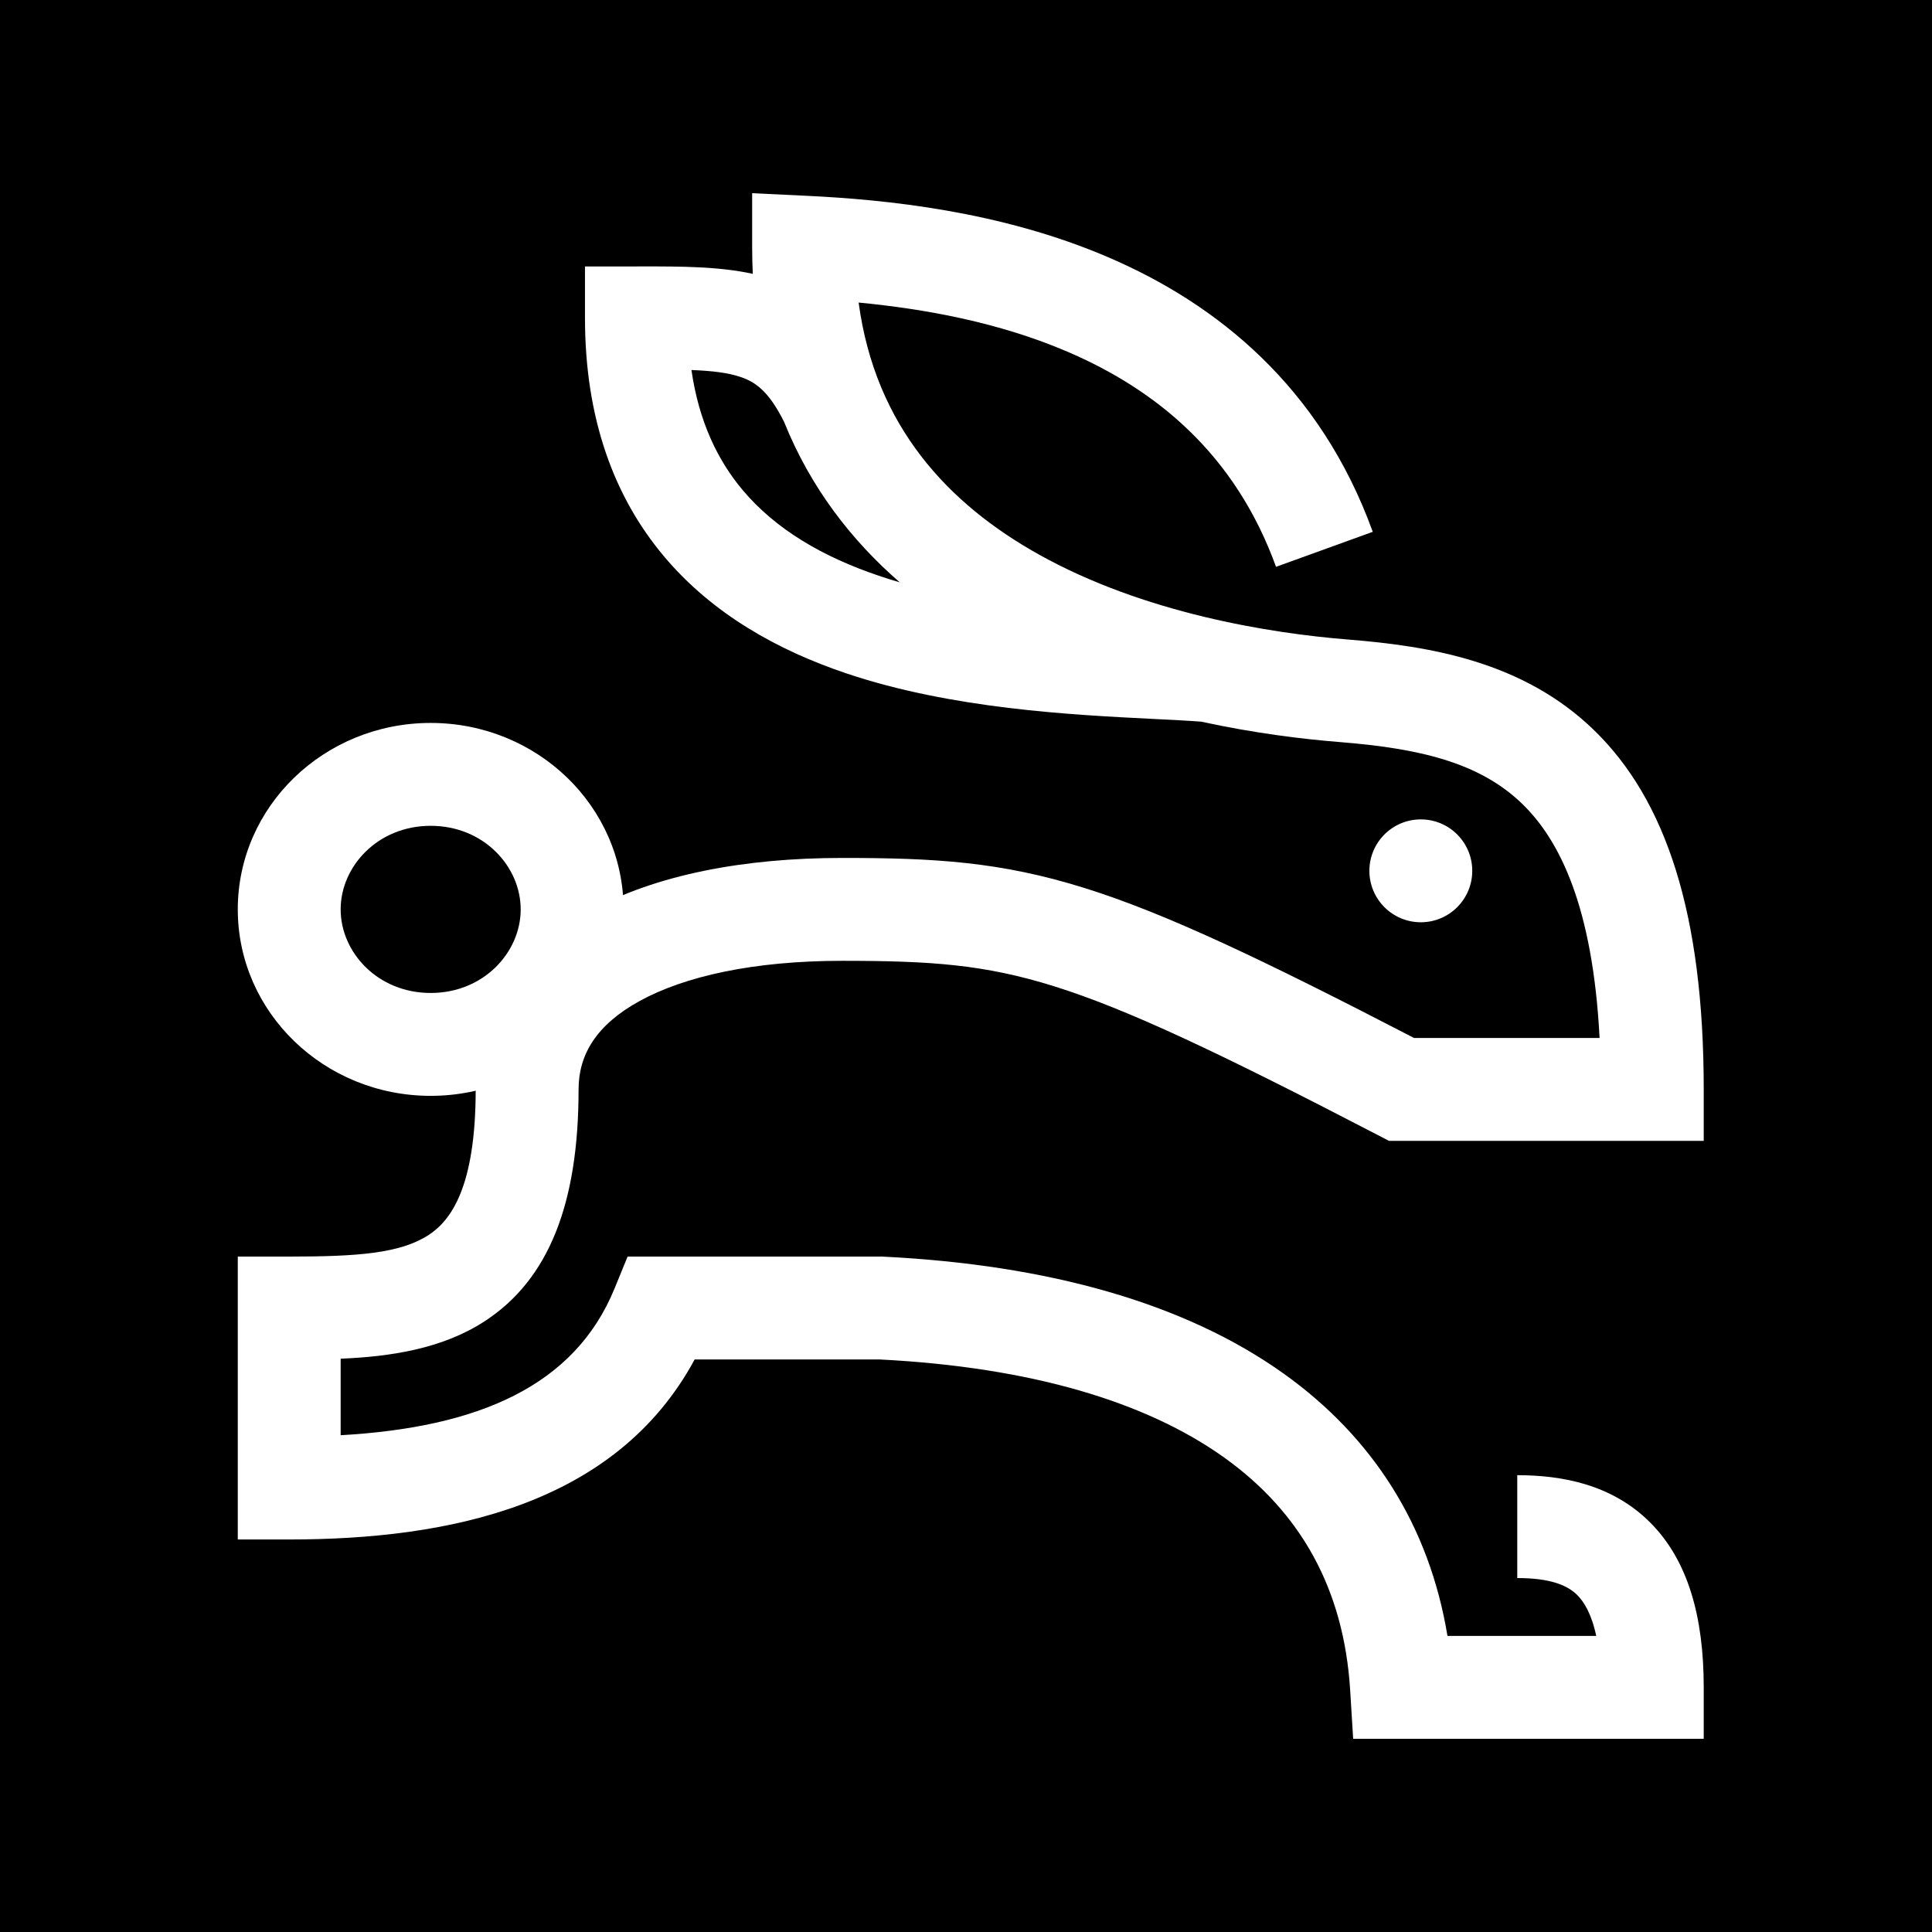 <svg width="130" height="130" viewBox="0 0 130 130" fill="none" xmlns="http://www.w3.org/2000/svg">
<rect width="130" height="130" fill="black"/>
<path fill-rule="evenodd" clip-rule="evenodd" d="M50.611 13L54.236 13.173C59.648 13.43 67.338 14.207 74.569 17.309C81.898 20.453 88.84 26.032 92.37 35.785L85.861 38.141C83.122 30.573 77.824 26.237 71.84 23.671C67.19 21.676 62.18 20.78 57.775 20.359C58.9 28.713 63.823 33.909 69.876 37.296C76.968 41.263 85.47 42.614 90.689 43.031C96.192 43.471 102.487 44.495 107.264 49.136C112.081 53.818 114.64 61.443 114.64 73.304V76.765H93.461L92.711 76.376C81.944 70.784 75.821 67.899 70.942 66.368C66.231 64.891 62.603 64.651 56.668 64.651C50.718 64.651 46.066 65.689 43.033 67.359C40.125 68.961 38.931 70.965 38.931 73.304C38.931 80.949 36.95 86.093 32.592 88.917C29.713 90.783 26.202 91.288 22.922 91.424V96.573C32.155 96.052 38.66 93.279 41.35 86.703L42.23 84.552H59.349L59.434 84.557C70.425 85.1 79.677 87.638 86.396 92.442C92.392 96.729 96.178 102.69 97.397 110.078H107.407C107.087 108.573 106.573 107.771 106.136 107.333C105.454 106.652 104.289 106.184 102.093 106.184V99.262C105.089 99.262 108.466 99.875 111.03 102.439C113.58 104.988 114.64 108.781 114.64 113.539V117H91.051L90.851 113.751C90.43 106.886 87.49 101.733 82.371 98.073C77.133 94.329 69.376 91.99 59.177 91.475H46.742C41.423 101.315 30.151 103.588 19.461 103.588H16V84.552H19.461C24.022 84.552 26.918 84.346 28.828 83.108C30.311 82.147 32.008 79.936 32.008 73.304C32.008 67.856 35.14 63.803 39.694 61.295C44.124 58.855 50.071 57.729 56.668 57.729C62.847 57.729 67.302 57.972 73.014 59.764C78.427 61.462 84.884 64.525 95.15 69.843H107.632C107.179 61.085 104.985 56.575 102.439 54.101C99.537 51.28 95.448 50.356 90.137 49.931C87.669 49.734 84.41 49.339 80.82 48.558C79.905 48.49 78.819 48.436 77.6 48.375C72.13 48.102 64.008 47.697 56.91 45.297C52.4 43.772 47.971 41.357 44.667 37.422C41.316 33.43 39.362 28.155 39.362 21.389V17.928H42.823C42.956 17.928 43.089 17.927 43.222 17.927C45.793 17.926 48.36 17.925 50.654 18.426C50.625 17.838 50.611 17.239 50.611 16.63V13ZM52.76 28.389C51.719 26.299 50.808 25.698 49.84 25.369C49.004 25.085 47.984 24.956 46.525 24.897C47.032 28.396 48.305 30.989 49.969 32.971C52.195 35.623 55.364 37.467 59.128 38.739C59.596 38.898 60.068 39.046 60.543 39.185C57.291 36.359 54.537 32.81 52.76 28.389Z" fill="white"/>
<path fill-rule="evenodd" clip-rule="evenodd" d="M28.979 66.815C32.547 66.815 35.036 64.078 35.036 61.191C35.036 58.304 32.547 55.567 28.979 55.567C25.411 55.567 22.922 58.304 22.922 61.191C22.922 64.078 25.411 66.815 28.979 66.815ZM28.979 73.737C36.147 73.737 41.958 68.12 41.958 61.191C41.958 54.262 36.147 48.645 28.979 48.645C21.811 48.645 16 54.262 16 61.191C16 68.12 21.811 73.737 28.979 73.737Z" fill="white"/>
<path d="M99.065 58.596C99.065 60.507 97.515 62.057 95.604 62.057C93.692 62.057 92.143 60.507 92.143 58.596C92.143 56.684 93.692 55.135 95.604 55.135C97.515 55.135 99.065 56.684 99.065 58.596Z" fill="white"/>
</svg>
